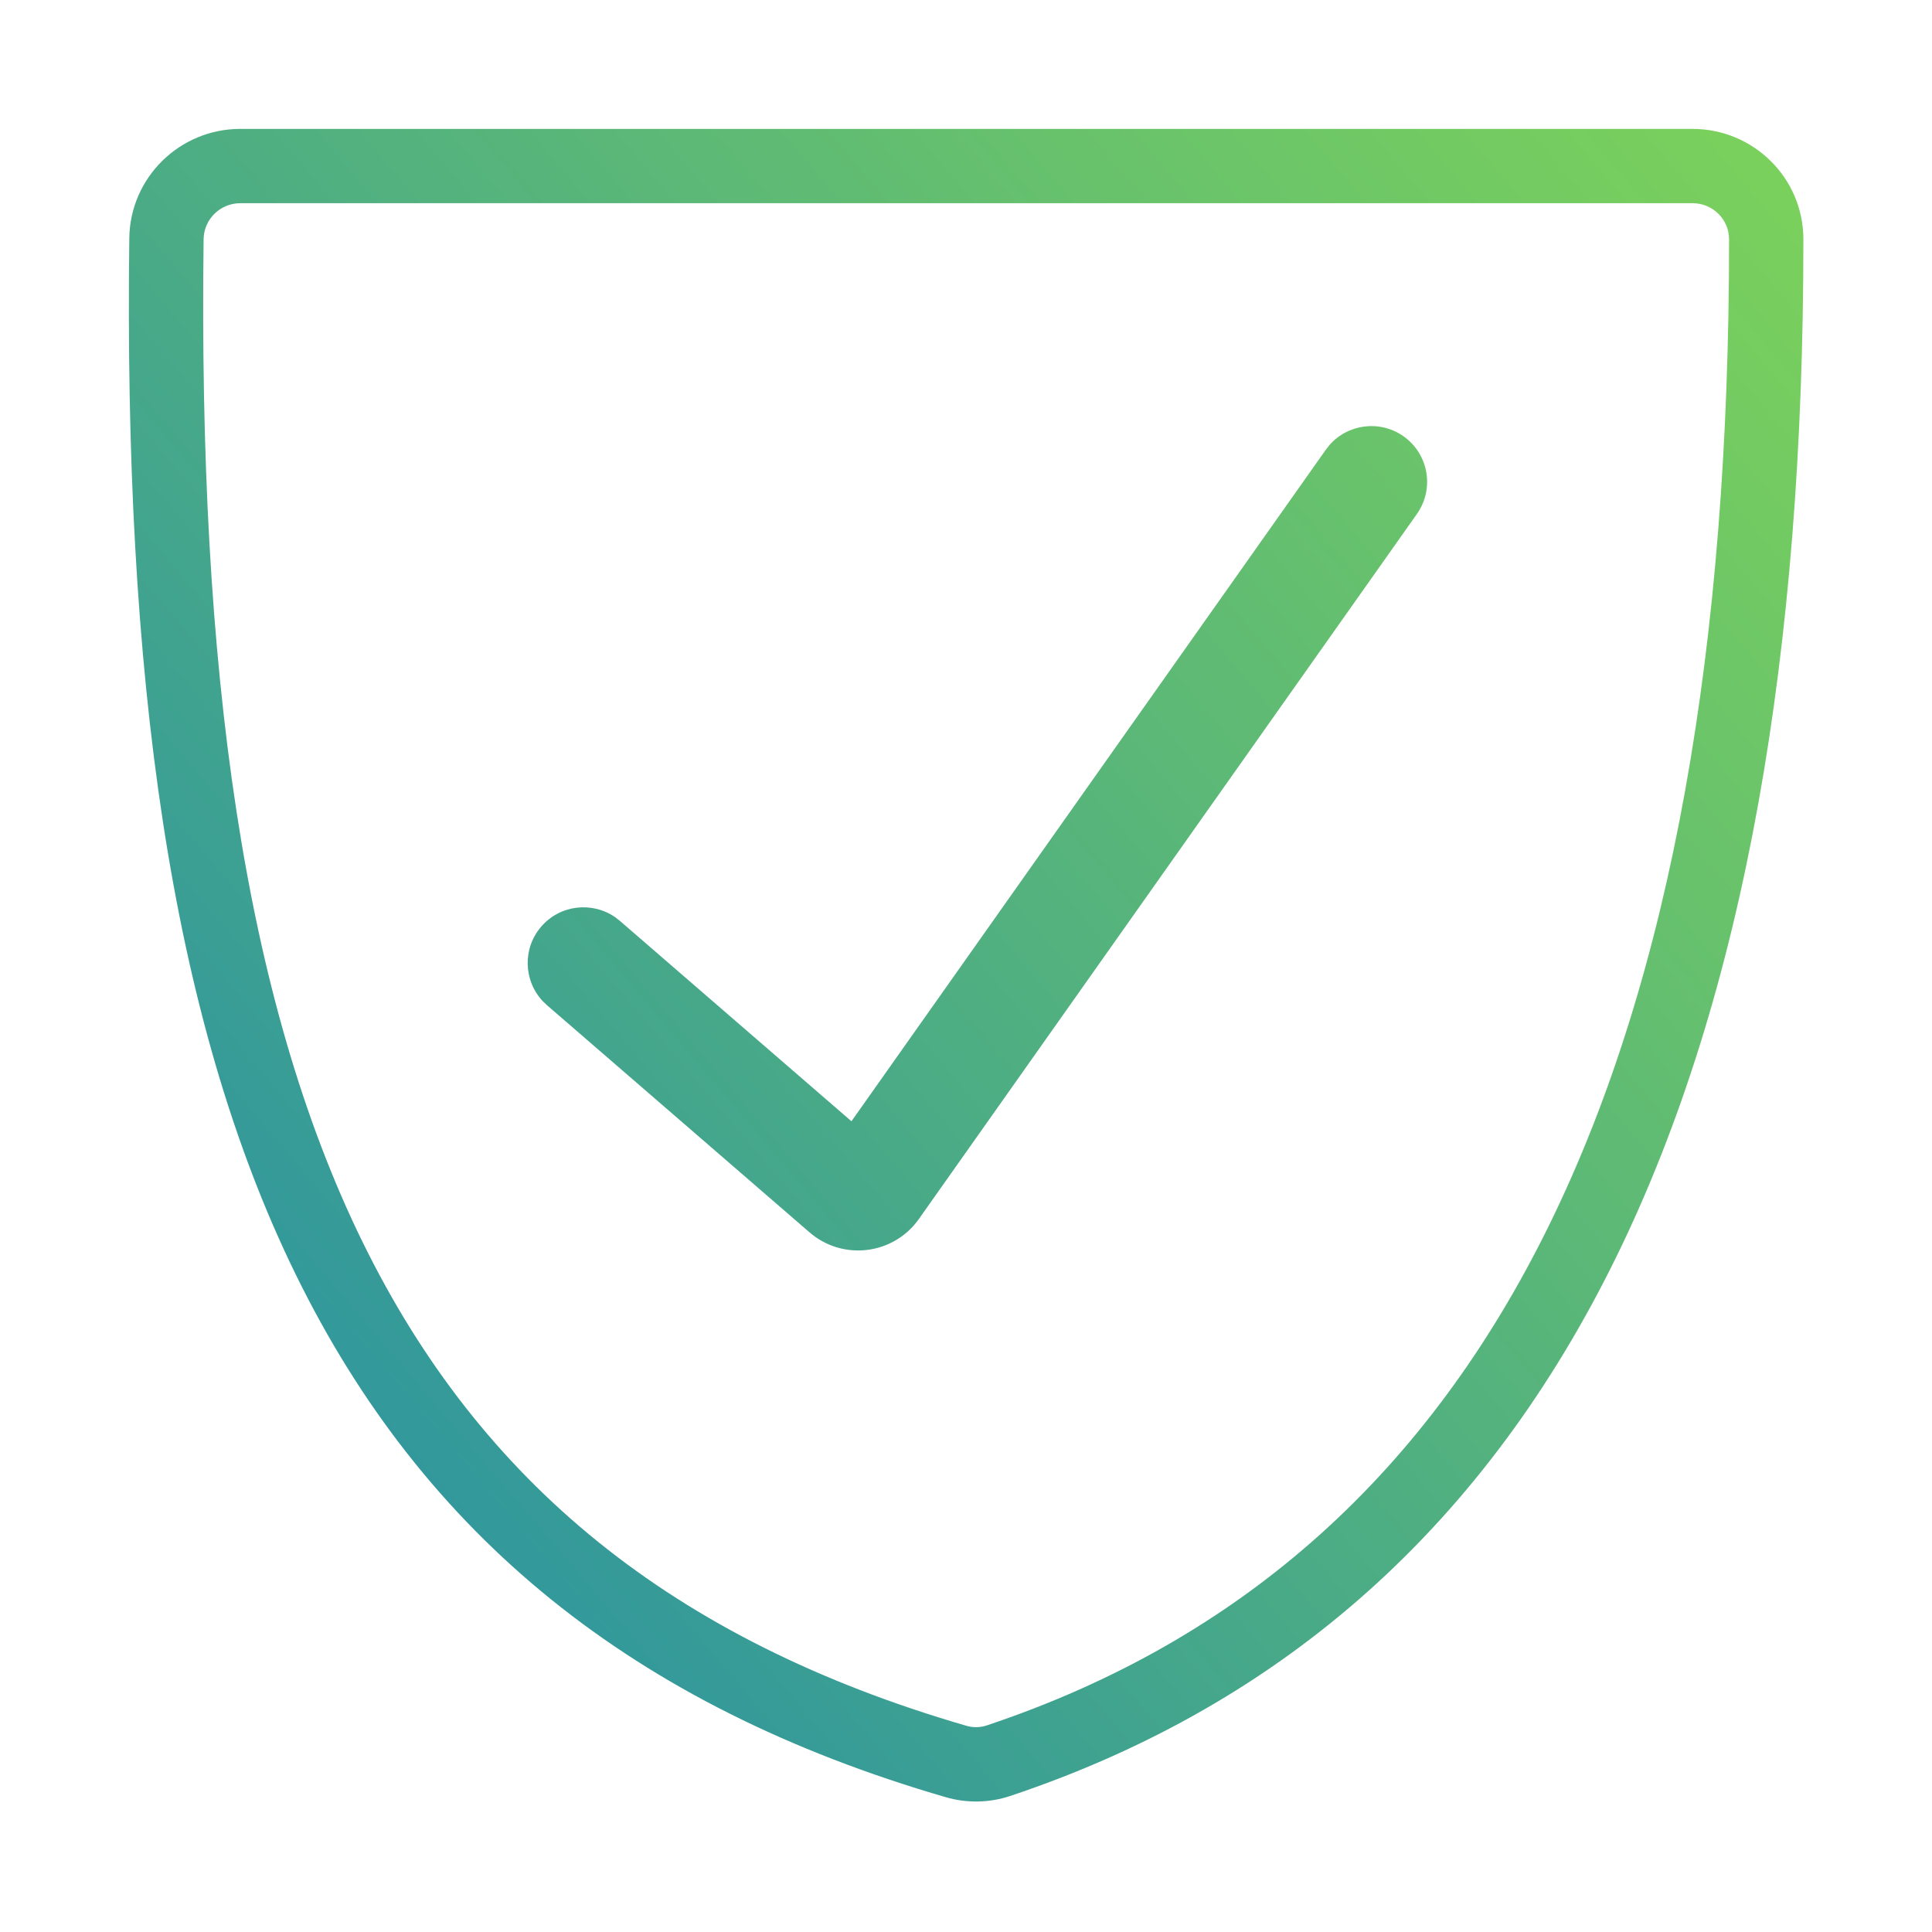 <svg width="52" height="52" viewBox="0 0 52 52" fill="none" xmlns="http://www.w3.org/2000/svg">
<path d="M45.554 3.469C47.188 3.469 48.537 4.785 48.538 6.438C48.543 17.539 46.969 26.746 43.509 33.817C40.031 40.924 34.66 45.844 27.186 48.34C26.626 48.527 26.017 48.535 25.457 48.372C17.025 45.923 11.397 41.321 7.958 34.299C4.55 27.341 3.334 18.093 3.48 6.411C3.501 4.773 4.841 3.469 6.468 3.469H45.554ZM6.468 5.469C5.925 5.469 5.487 5.904 5.48 6.437C5.335 18.022 6.556 26.889 9.754 33.419C12.921 39.885 18.067 44.142 26.015 46.451C26.191 46.502 26.384 46.498 26.552 46.442C33.486 44.127 38.456 39.593 41.713 32.938C44.987 26.247 46.543 17.383 46.538 6.438C46.538 5.908 46.102 5.469 45.554 5.469H6.468ZM35.78 11.982C36.279 11.409 37.142 11.295 37.776 11.743C38.453 12.221 38.614 13.157 38.136 13.834L24.731 32.81C24.049 33.776 22.683 33.942 21.789 33.169L14.722 27.055L14.61 26.948C14.089 26.395 14.06 25.526 14.568 24.939C15.076 24.351 15.941 24.255 16.564 24.691L16.685 24.786L22.917 30.179L35.685 12.104L35.78 11.982Z" fill="url(#paint0_linear_319_25230)"/>
<defs>
<linearGradient id="paint0_linear_319_25230" x1="16.544" y1="143.949" x2="137.83" y2="40.957" gradientUnits="userSpaceOnUse">
<stop stop-color="#0057B8"/>
<stop offset="0.281" stop-color="#0071C8"/>
<stop offset="0.321" stop-color="#208AAB"/>
<stop offset="0.629" stop-color="#68C26C"/>
<stop offset="1" stop-color="#B5FF27"/>
</linearGradient>
</defs>
</svg>
